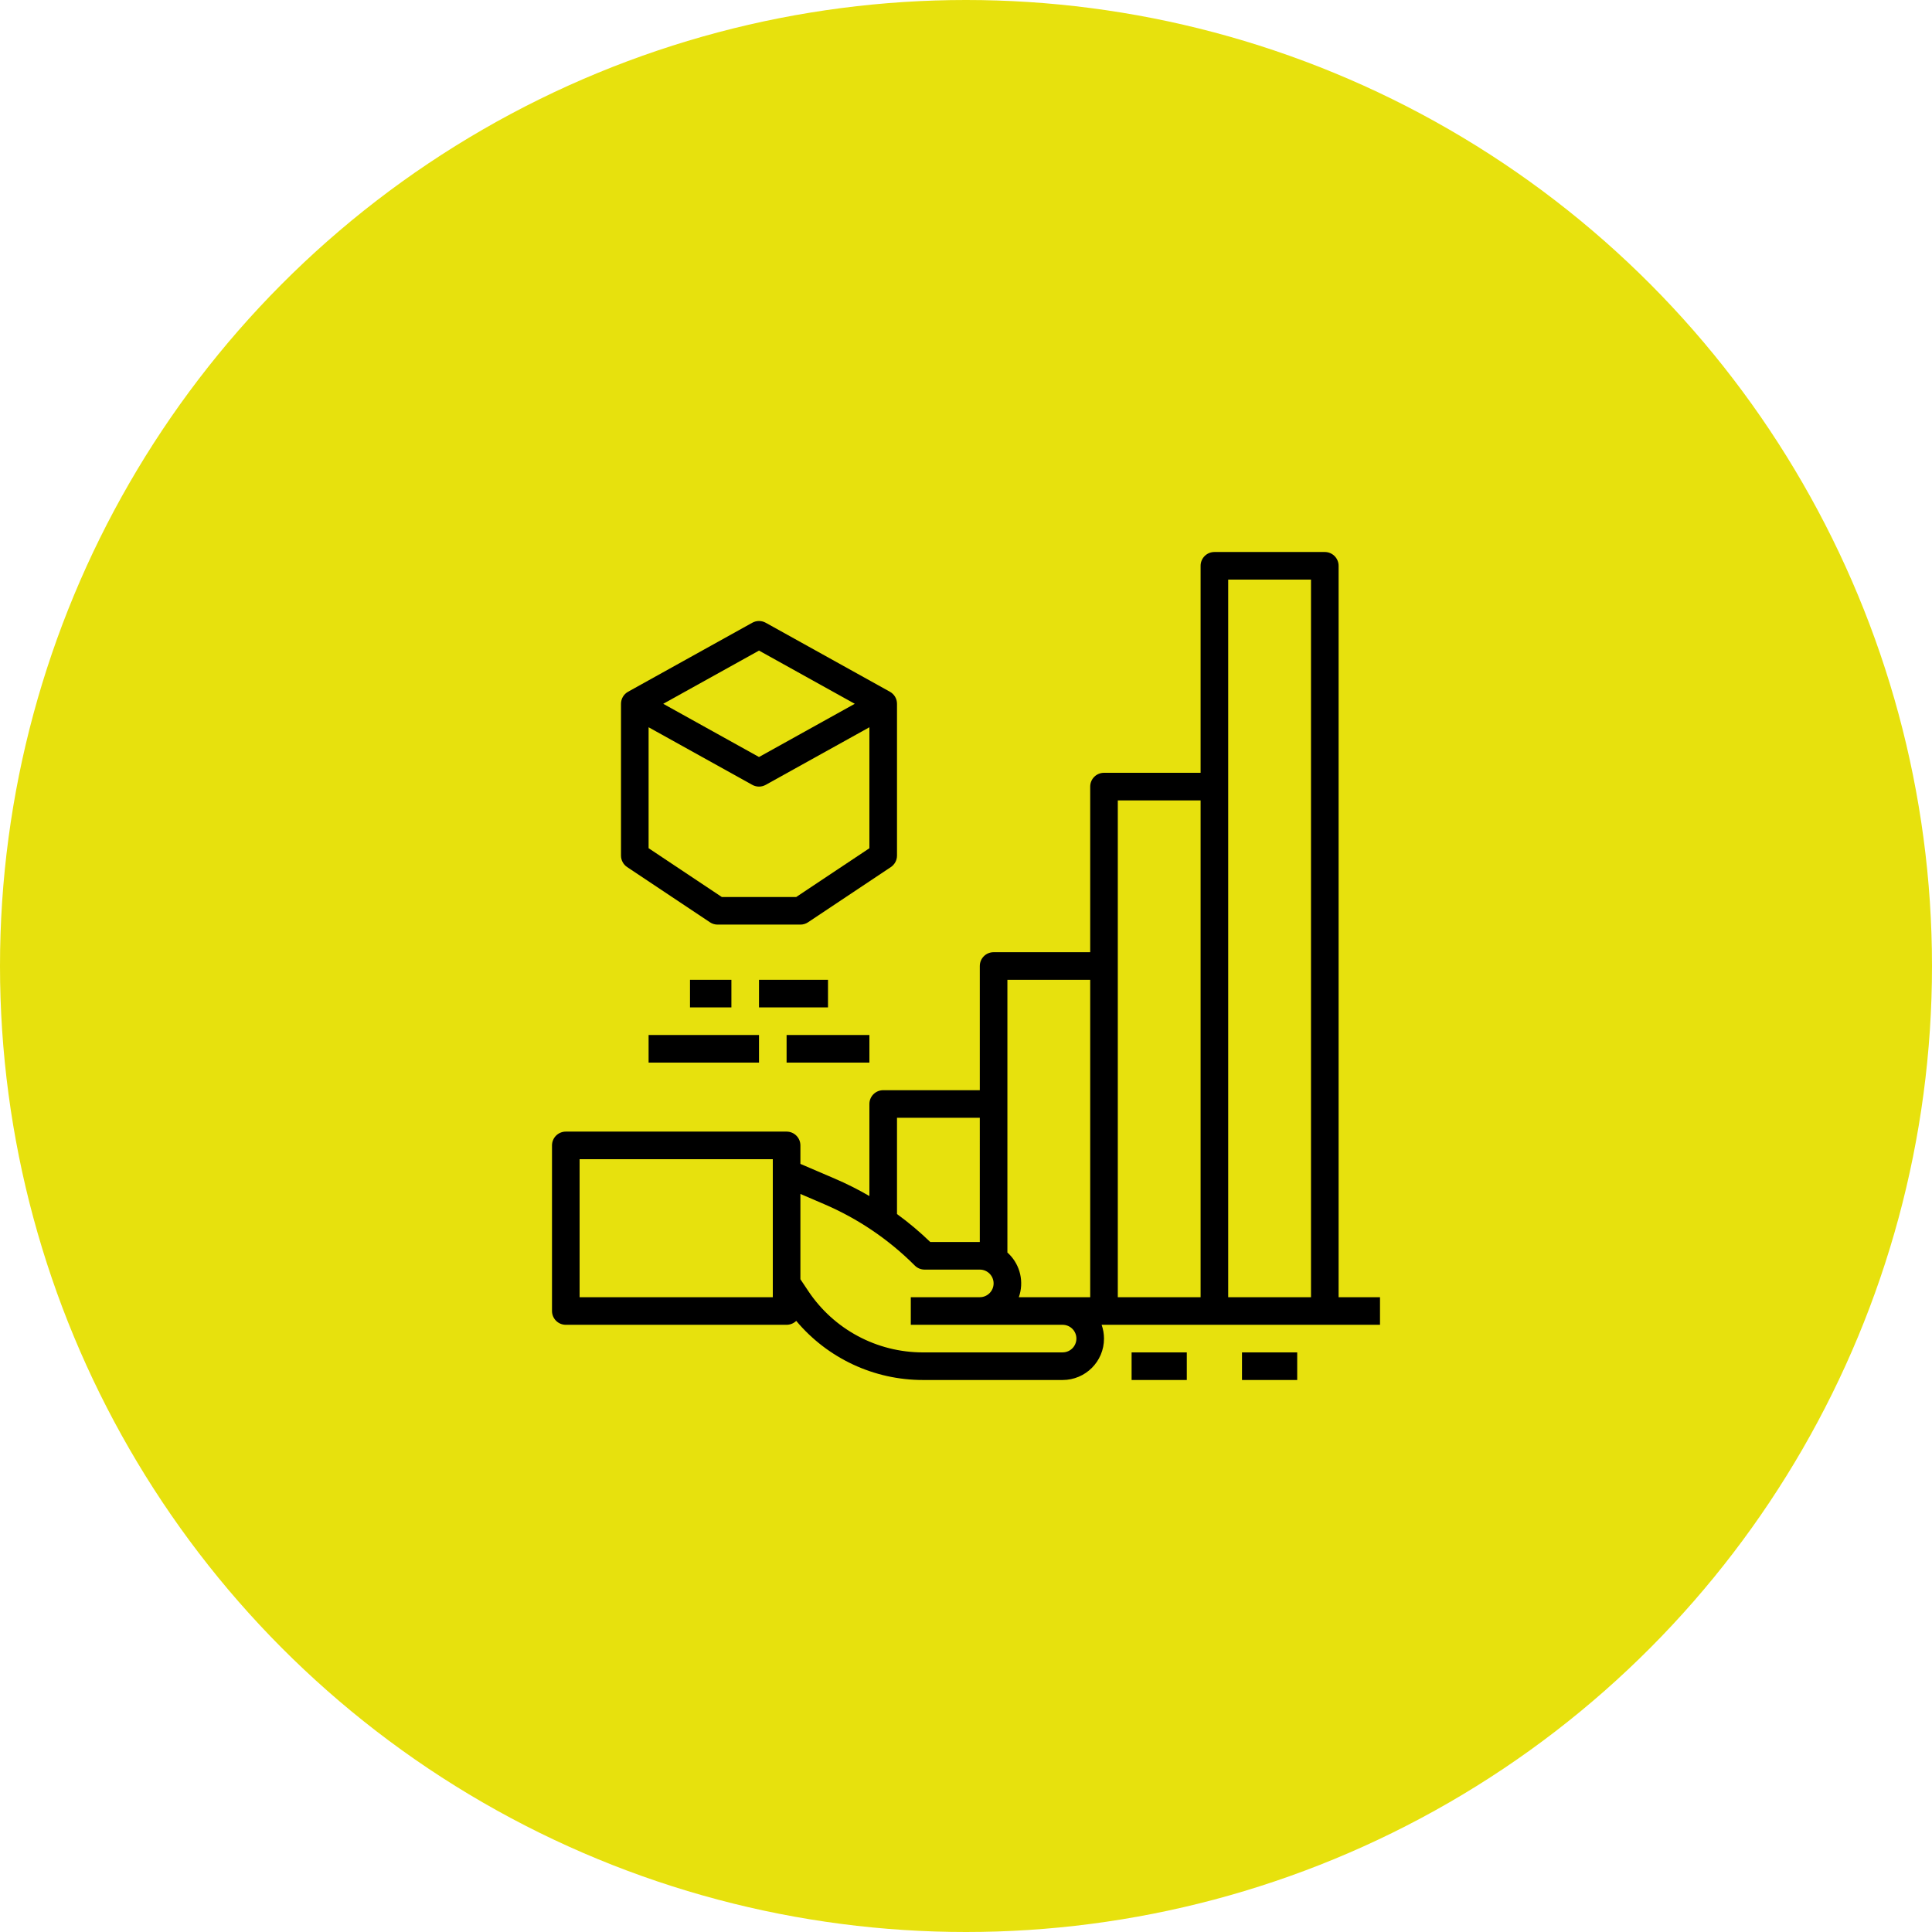 <?xml version="1.0" encoding="utf-8"?>
<!-- Generator: Adobe Illustrator 24.0.0, SVG Export Plug-In . SVG Version: 6.00 Build 0)  -->
<svg version="1.1" id="Layer_1" xmlns="http://www.w3.org/2000/svg" xmlns:xlink="http://www.w3.org/1999/xlink" x="0px" y="0px"
	 viewBox="0 0 70 70" style="enable-background:new 0 0 70 70;" xml:space="preserve">
<style type="text/css">
	.st0{fill:#E7E10D;}
</style>
<g>
	<circle class="st0" cx="35" cy="35" r="35"/>
</g>
<g>
	<path d="M22.723,31.416l3,2C25.805,33.471,25.901,33.5,26,33.5h3c0.099,0,0.195-0.029,0.277-0.084l3-2
		C32.416,31.323,32.5,31.167,32.5,31v-5.5c0-0.182-0.098-0.349-0.257-0.437l-4.5-2.5c-0.151-0.084-0.335-0.084-0.486,0l-4.5,2.5
		C22.598,25.151,22.5,25.318,22.5,25.5V31C22.5,31.167,22.584,31.323,22.723,31.416z M28.849,32.5h-2.697L23.5,30.732V26.35
		l3.757,2.087c0.151,0.084,0.335,0.084,0.486,0L31.5,26.35v4.383L28.849,32.5z M27.5,23.572l3.47,1.928l-3.47,1.928L24.03,25.5
		L27.5,23.572z"/>
	<rect x="27.5" y="35.5" width="2.5" height="1"/>
	<rect x="25" y="35.5" width="1.5" height="1"/>
	<rect x="28.5" y="37.5" width="3" height="1"/>
	<rect x="23.5" y="37.5" width="4" height="1"/>
	<path d="M48.5,20.5c0-0.276-0.224-0.5-0.5-0.5h-4c-0.276,0-0.5,0.224-0.5,0.5V28H40c-0.276,0-0.5,0.224-0.5,0.5v6H36
		c-0.276,0-0.5,0.224-0.5,0.5v4.5H32c-0.276,0-0.5,0.224-0.5,0.5v3.335c-0.405-0.235-0.823-0.446-1.253-0.63L29,42.17V41.5
		c0-0.276-0.224-0.5-0.5-0.5h-8c-0.276,0-0.5,0.224-0.5,0.5v6c0,0.276,0.224,0.5,0.5,0.5h8c0.13,0,0.256-0.051,0.349-0.142
		c1.139,1.359,2.821,2.144,4.595,2.142H38.5c0.828,0,1.5-0.671,1.5-1.499c0-0.171-0.029-0.34-0.086-0.501H50v-1h-1.5V20.5z
		 M36.5,35.5h3V47h-2.586c0.193-0.545,0.055-1.152-0.353-1.561c-0.02-0.02-0.04-0.039-0.061-0.057V35.5z M32.5,40.5h3V45h0l-1.795,0
		c-0.378-0.365-0.78-0.703-1.205-1.013V40.5z M28,47h-7v-5h7V47z M38.5,49h-5.057c-1.672,0.002-3.234-0.834-4.16-2.227L29,46.349
		v-3.09l0.853,0.366c1.23,0.526,2.348,1.283,3.294,2.23C33.24,45.948,33.367,46,33.5,46h0l2,0c0.276,0,0.5,0.224,0.5,0.5
		S35.776,47,35.5,47H33v1h2v0l3.5,0c0.276,0,0.5,0.223,0.5,0.499c0,0.276-0.223,0.5-0.499,0.5C38.501,49,38.5,49,38.5,49z M40.5,29
		h3v18h-3V29z M44.5,47V21h3v26H44.5z"/>
	<rect x="41" y="49" width="2" height="1"/>
	<rect x="45" y="49" width="2" height="1"/>
</g>
</svg>
